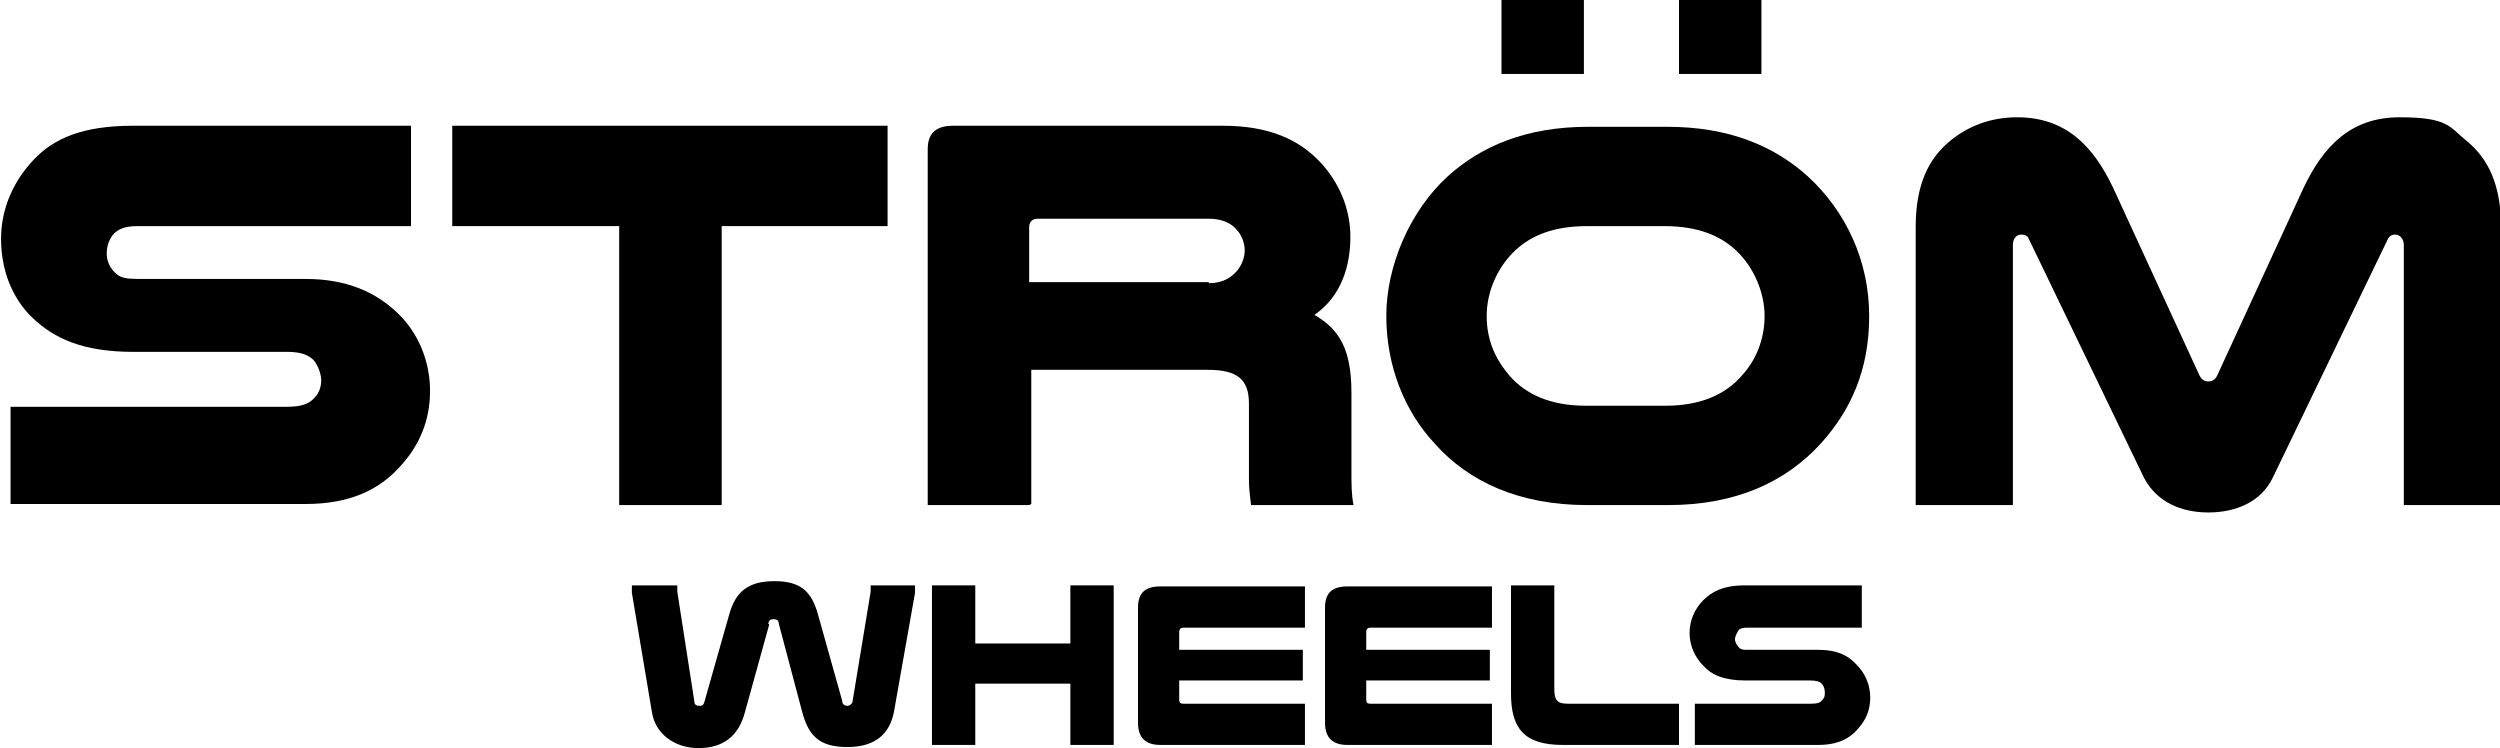 <?xml version="1.0" encoding="UTF-8"?>
<svg id="Calque_1" xmlns="http://www.w3.org/2000/svg" version="1.1" viewBox="0 0 236.6 70.8">
  <!-- Generator: Adobe Illustrator 29.3.1, SVG Export Plug-In . SVG Version: 2.1.0 Build 151)  -->
  <g>
    <path d="M72.8,59.1l-2.3,8.3c-.6,2.3-2.1,3.4-4.4,3.4s-4.1-1.4-4.4-3.4l-1.9-11.3c0-.3,0-.5,0-.7h4.3c0,.2,0,.4,0,.6l1.6,10.3c0,.4.2.5.5.5s.4-.1.5-.5l2.3-8.1c.6-2.2,1.8-3.2,4.3-3.2s3.5,1,4.1,3.1l2.3,8.2c0,.4.3.5.5.5s.5-.2.5-.5l1.7-10.3c0-.2,0-.4,0-.6h4.2c0,.2,0,.4,0,.7l-2,11.3c-.4,2-1.7,3.3-4.4,3.3s-3.7-1.1-4.3-3.4l-2.2-8.3c0-.3-.2-.4-.5-.4s-.4.1-.5.4Z"/>
    <path d="M105.4,55.4v15.1h-4.1v-5.8h-9v5.8h-4.1v-15.1h4.1v5.5h9v-5.5h4.1Z"/>
    <path d="M123.5,55.4v4h-11.5c-.2,0-.4.1-.4.4v1.7h11.7v2.9h-11.7v1.8c0,.3.1.4.4.4h11.5v3.9h-13.7c-1.4,0-2.1-.7-2.1-2.1v-10.9c0-1.4.7-2,2.1-2h13.7Z"/>
    <path d="M141.2,55.4v4h-11.5c-.2,0-.4.1-.4.4v1.7h11.7v2.9h-11.7v1.8c0,.3.1.4.4.4h11.5v3.9h-13.7c-1.4,0-2.1-.7-2.1-2.1v-10.9c0-1.4.7-2,2.1-2h13.7Z"/>
    <path d="M147.9,70.5c-3.7,0-4.9-1.6-4.9-4.9v-10.2h4.1v9.8c0,1.1.3,1.4,1.3,1.4h10.5v3.9h-10.9Z"/>
    <path d="M176.2,59.4h-10.8c-.5,0-.8.1-.9.3s-.3.5-.3.8.2.6.4.8c.2.2.4.2.9.2h6.6c1.7,0,2.8.5,3.6,1.4.8.8,1.3,1.9,1.3,3.1s-.4,2.1-1.1,2.9c-.8,1-2,1.6-3.8,1.6h-11.7v-3.9h11c.6,0,.9-.1,1.1-.4.2-.2.2-.4.2-.7s-.1-.6-.3-.8c-.2-.2-.5-.3-1.1-.3h-6.1c-2,0-3.2-.5-4-1.4-.8-.8-1.3-1.9-1.3-3.1s.5-2.3,1.3-3.1c.8-.8,1.9-1.4,3.9-1.4h11.1v4Z"/>
  </g>
  <g>
    <g>
      <path d="M38.8,21.4H13c-1.2,0-1.8.3-2.2.7s-.7,1.1-.7,1.9.4,1.5.9,1.9c.4.4,1,.5,2.1.5h15.8c4,0,6.7,1.3,8.7,3.2s3.1,4.6,3.1,7.4-1,5.1-2.7,7c-2,2.3-4.8,3.7-9.1,3.7H1v-9.2h26.1c1.5,0,2.2-.3,2.7-.9.4-.4.6-1,.6-1.6s-.3-1.4-.7-1.9c-.5-.5-1.2-.8-2.5-.8h-14.6c-4.8,0-7.5-1.3-9.5-3.2s-3-4.6-3-7.5,1.2-5.5,3.1-7.5c1.9-2,4.6-3.2,9.4-3.2h26.3v9.5Z"/>
      <path d="M84,11.9v9.5h-15.7v26.4h-9.7v-26.4h-15.8v-9.5h41.2Z"/>
      <path d="M97.4,47.8h-9.6V14.1c0-1.5.8-2.2,2.4-2.2h25.5c4.4,0,7.2,1.3,9.2,3.4,1.8,1.9,2.9,4.4,2.9,7.1s-.8,5.6-3.4,7.4c2.4,1.4,3.5,3.3,3.5,7.4v7.2c0,1.5,0,2.4.2,3.4h-9.7c-.1-.8-.2-1.6-.2-2.4v-7.2c0-2.3-1.1-3.2-3.9-3.2h-16.7v12.7ZM114.4,26.8c1.3,0,2.1-.5,2.7-1.2.4-.5.7-1.2.7-1.9s-.3-1.5-.8-2c-.5-.6-1.4-1-2.6-1h-16.2c-.5,0-.8.3-.8.8v5.2h17Z"/>
      <path d="M150.2,47.8c-6.4,0-11.2-2.2-14.4-5.8-2.9-3.1-4.6-7.4-4.6-12.1s2.2-9.9,5.8-13.2c3.2-2.9,7.5-4.7,13.3-4.7h7.5c5.8,0,10.1,1.8,13.3,4.7,3.6,3.3,5.8,8,5.8,13.2s-1.8,9-4.6,12.1c-3.3,3.6-8,5.8-14.4,5.8h-7.5ZM150.2,21.4c-3.2,0-5.3.9-6.8,2.3-1.6,1.5-2.7,3.8-2.7,6.2s.9,4.2,2.2,5.7c1.5,1.7,3.8,2.8,7.2,2.8h7.5c3.4,0,5.7-1.1,7.2-2.8,1.4-1.5,2.2-3.5,2.2-5.7s-1-4.6-2.7-6.2c-1.5-1.4-3.6-2.3-6.8-2.3h-7.5Z"/>
      <path d="M202.9,45.2l-10.9-22.6c-.1-.3-.4-.4-.7-.4-.4,0-.8.3-.8,1v24.6h-9.2v-26.3c0-4,1.2-6.5,3.3-8.2,1.6-1.3,3.7-2.2,6.3-2.2,4.6,0,7.2,2.7,9.1,6.7l8.1,17.6c.2.5.5.7.9.7s.7-.2.9-.7l8.1-17.6c1.9-4,4.5-6.7,9.1-6.7s4.7.9,6.3,2.2c2.1,1.7,3.3,4.2,3.3,8.2v26.3h-9.2v-24.6c0-.6-.4-1-.8-1s-.6.2-.7.4l-10.9,22.6c-1.1,2.3-3.5,3.3-6.1,3.3s-4.9-1-6.1-3.3Z"/>
    </g>
    <g>
      <rect x="142.1" width="7.8" height="7"/>
      <rect x="158.9" width="7.8" height="7"/>
    </g>
  </g>
</svg>